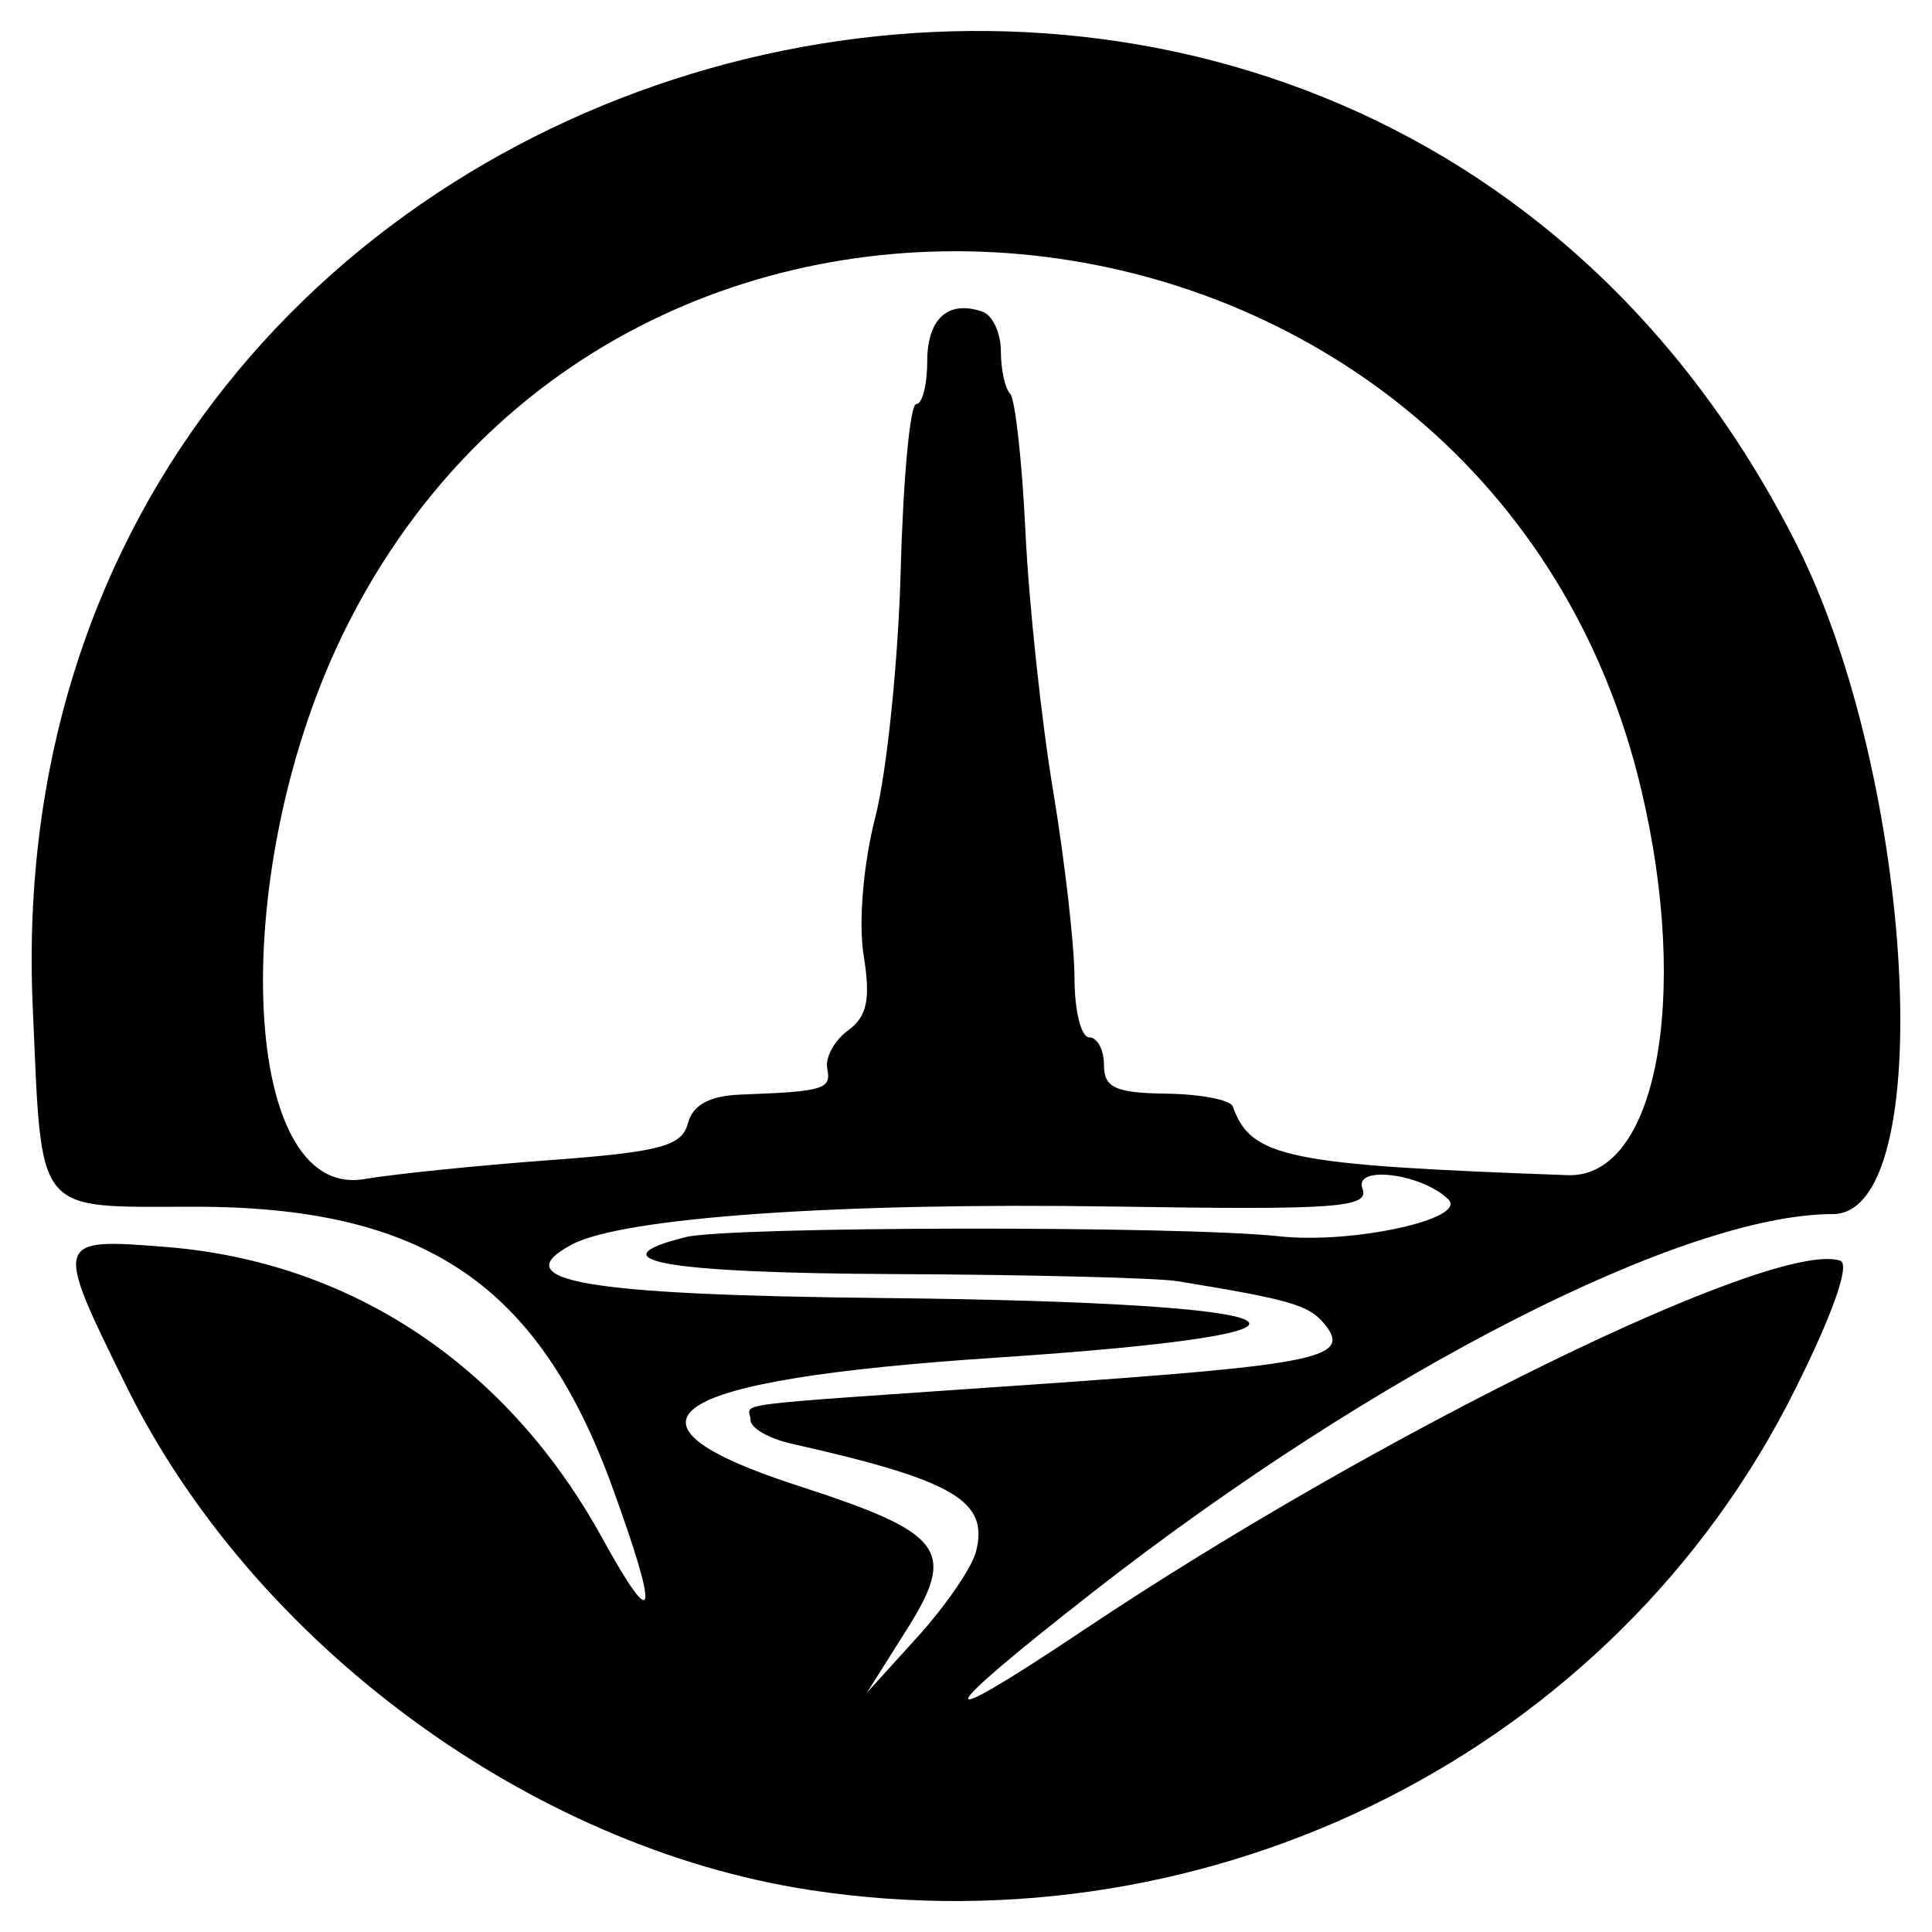 <?xml version="1.0" encoding="UTF-8" standalone="no"?>
<!-- Created with Inkscape (http://www.inkscape.org/) -->

<svg
   width="100mm"
   height="100mm"
   viewBox="0 0 100 100"
   version="1.1"
   id="svg12516"
   inkscape:version="1.1.2 (b8e25be833, 2022-02-05)"
   sodipodi:docname="logo_smiddest.svg"
   xmlns:inkscape="http://www.inkscape.org/namespaces/inkscape"
   xmlns:sodipodi="http://sodipodi.sourceforge.net/DTD/sodipodi-0.dtd"
   xmlns="http://www.w3.org/2000/svg"
   xmlns:svg="http://www.w3.org/2000/svg">
  <sodipodi:namedview
     id="namedview12518"
     pagecolor="#ffffff"
     bordercolor="#666666"
     borderopacity="1.0"
     inkscape:pageshadow="2"
     inkscape:pageopacity="0.0"
     inkscape:pagecheckerboard="0"
     inkscape:document-units="mm"
     showgrid="false"
     inkscape:zoom="0.64052329"
     inkscape:cx="396.55076"
     inkscape:cy="560.47923"
     inkscape:window-width="1920"
     inkscape:window-height="1094"
     inkscape:window-x="-11"
     inkscape:window-y="-11"
     inkscape:window-maximized="1"
     inkscape:current-layer="layer1" />
  <defs
     id="defs12513" />
  <g
     inkscape:label="Calque 1"
     inkscape:groupmode="layer"
     id="layer1">
    <path
       style="fill:#000000;fill-opacity:1;stroke-width:0.762"
       d="M 41.922,97.826 C 27.443,95.618 13.124,85.074 6.557,71.783 2.773,64.126 2.787,64.077 8.61,64.544 c 9.594,0.77 17.66,6.156 22.563,15.068 2.78,5.052 2.97,4.107 0.527,-2.623 -3.829,-10.548 -9.754,-14.529 -21.626,-14.529 -8.366,0 -7.891,0.583 -8.378,-10.292 C -0.63,0.222 69.536,-18.236 92.979,28.154 c 6.143,12.156 7.37,34.686 1.889,34.686 -7.717,0 -23.649,8.136 -38.261,19.54 -8.466,6.607 -8.678,7.448 -0.499,1.978 15.364,-10.275 35.763,-20.233 39.142,-19.106 0.528,0.176 -0.384,2.766 -2.377,6.748 -9.284,18.549 -29.957,29.028 -50.951,25.827 z m 8.591,-17.5 c 0.691,-2.644 -1.118,-3.704 -9.572,-5.608 -1.153,-0.26 -2.096,-0.809 -2.096,-1.22 0,-0.93 -1.914,-0.689 14.57,-1.831 14.943,-1.036 16.596,-1.381 15.122,-3.157 -0.8,-0.964 -1.751,-1.239 -7.584,-2.195 -1.048,-0.172 -7.652,-0.338 -14.675,-0.369 -11.849,-0.052 -15.575,-0.712 -10.798,-1.911 2.248,-0.564 25.661,-0.597 30.74,-0.044 3.771,0.411 9.778,-0.905 8.742,-1.915 -1.373,-1.341 -4.913,-1.783 -4.442,-0.555 0.379,0.987 -1.316,1.111 -12.761,0.931 -14.324,-0.224 -25.534,0.559 -28.167,1.968 -3.521,1.885 0.683,2.607 16.104,2.766 22.649,0.234 25.551,1.784 5.787,3.092 -17.158,1.135 -20.454,3.298 -10.122,6.643 7.505,2.43 8.168,3.311 5.578,7.417 l -2.068,3.277 2.624,-2.893 c 1.443,-1.591 2.801,-3.57 3.017,-4.397 z M 28.465,60.048 c 5.691,-0.42 6.832,-0.724 7.141,-1.903 0.251,-0.959 1.124,-1.431 2.756,-1.491 4.272,-0.157 4.679,-0.279 4.457,-1.332 -0.12,-0.571 0.362,-1.463 1.071,-1.982 0.995,-0.728 1.181,-1.617 0.812,-3.889 -0.275,-1.695 -0.017,-4.738 0.606,-7.166 0.596,-2.321 1.187,-8.077 1.313,-12.79 0.126,-4.714 0.486,-8.573 0.8,-8.576 0.314,-0.003 0.572,-0.999 0.572,-2.212 0,-2.215 1.085,-3.192 2.859,-2.574 0.524,0.183 0.953,1.104 0.953,2.048 0,0.943 0.215,1.93 0.477,2.192 0.262,0.262 0.621,3.493 0.797,7.179 0.176,3.686 0.819,9.703 1.429,13.372 0.61,3.669 1.109,8.043 1.109,9.72 0,1.677 0.343,3.049 0.762,3.049 0.419,0 0.762,0.646 0.762,1.435 0,1.172 0.591,1.443 3.225,1.479 1.774,0.023 3.323,0.322 3.443,0.662 0.937,2.652 2.804,3.035 17.333,3.557 4.571,0.164 6.357,-9.152 3.819,-19.917 C 77.273,8.305 32.814,2.703 17.926,32.463 c -6.165,12.323 -5.603,29.67 0.925,28.566 1.562,-0.264 5.889,-0.706 9.614,-0.981 z"
       id="path7819" />
  </g>
</svg>
